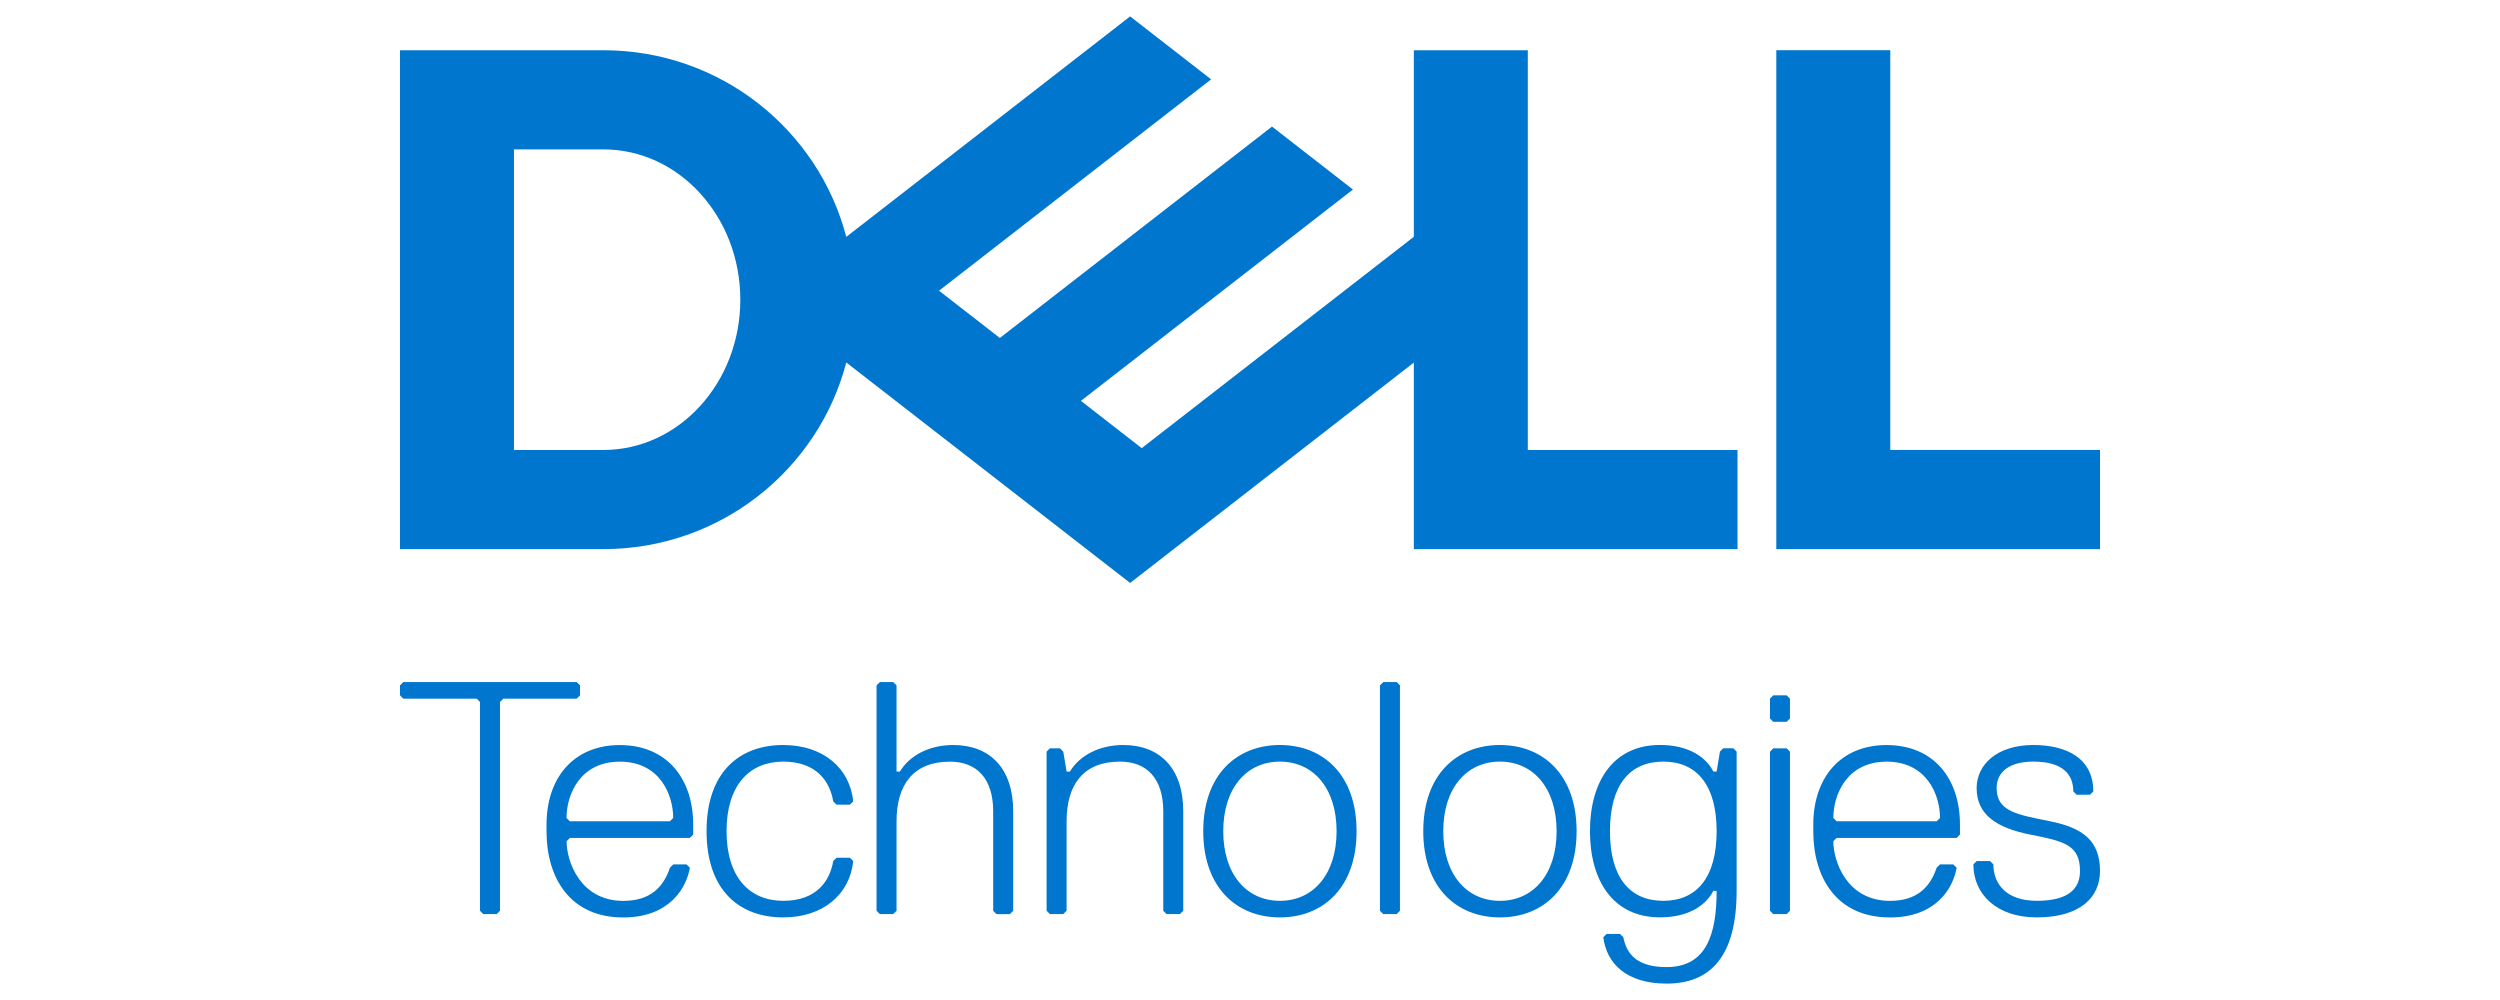 <?xml version="1.0" encoding="UTF-8" standalone="no"?><!DOCTYPE svg PUBLIC "-//W3C//DTD SVG 1.1//EN" "http://www.w3.org/Graphics/SVG/1.1/DTD/svg11.dtd"><svg width="100%" height="100%" viewBox="0 0 150 60" version="1.1" xmlns="http://www.w3.org/2000/svg" xmlns:xlink="http://www.w3.org/1999/xlink" xml:space="preserve" xmlns:serif="http://www.serif.com/" style="fill-rule:evenodd;clip-rule:evenodd;stroke-linejoin:round;stroke-miterlimit:2;"><path d="M126,26.998l0,5.949l-19.422,0l0,-29.933l6.838,0l0,23.984l12.584,0Zm-89.796,5.949c7.006,0 12.894,-4.759 14.572,-11.199l17.031,13.229l17.023,-13.222l-0,11.192l19.421,0l0,-5.949l-12.583,0l-0,-23.984l-6.838,0l-0,11.193l-16.326,12.681l-3.65,-2.836l7.813,-6.071l8.509,-6.61l-4.856,-3.777l-16.329,12.684l-3.65,-2.836l16.326,-12.681l-4.86,-3.777l-17.031,13.229c-1.678,-6.44 -7.566,-11.199 -14.572,-11.199l-12.204,0l-0,29.933l12.204,0Zm-5.366,-5.949l-0,-18.035l5.366,0c4.536,0 8.215,4.038 8.215,9.018c-0,4.979 -3.679,9.017 -8.215,9.017l-5.366,0Z" style="fill:#0076ce;fill-rule:nonzero;"/><path d="M126,52.258c0,-1.791 -1,-2.584 -3.001,-2.984c-2.001,-0.396 -3.201,-0.598 -3.201,-1.989c0,-0.995 0.801,-1.589 2.2,-1.589c1.802,-0 2.4,0.796 2.4,1.79l0.2,0.199l0.801,-0l0.199,-0.199c-0,-1.989 -1.602,-2.785 -3.6,-2.785c-2.2,0 -3.4,1.193 -3.4,2.587c0,1.59 1.2,2.386 3.201,2.783c2.001,0.399 3.001,0.598 3.001,2.187c0,0.995 -0.598,1.791 -2.599,1.791c-1.801,0 -2.599,-0.995 -2.599,-2.187l-0.199,-0.199l-0.801,0l-0.2,0.199c0,1.791 1.4,3.182 3.799,3.182c2.599,-0 3.799,-1.193 3.799,-2.786Zm-8.601,-1.986l0.199,-0.198l0,-0.595c0,-2.786 -1.599,-4.775 -4.4,-4.775c-2.799,0 -4.401,1.989 -4.401,4.775l0,0.397c0,2.782 1.4,5.171 4.6,5.171c2.799,-0 3.799,-1.791 4.002,-2.984l-0.2,-0.198l-0.801,-0l-0.199,0.198c-0.399,1.193 -1.2,1.989 -2.799,1.989c-2.602,0 -3.4,-2.386 -3.4,-3.578l0.2,-0.199l7.199,0l-0,-0.003Zm-1.2,-0.995l-5.999,0l-0.2,-0.198c0,-1.391 0.801,-3.38 3.201,-3.38c2.4,-0 3.2,1.989 3.2,3.38l-0.202,0.198Zm-8.801,5.37l0,-9.546l-0.199,-0.199l-0.801,0l-0.2,0.199l0,9.546l0.2,0.198l0.801,0l0.199,-0.198Zm0,-11.536l0,-1.192l-0.199,-0.199l-0.801,0l-0.2,0.199l0,1.192l0.2,0.199l0.801,-0l0.199,-0.199Zm-7.601,10.938c-2.001,0 -3.2,-1.391 -3.2,-4.177c-0,-2.785 1.199,-4.176 3.2,-4.176c1.998,-0 3.201,1.391 3.201,4.176c-0,2.786 -1.2,4.177 -3.201,4.177Zm3.201,-0.598c-0,2.584 -0.602,4.574 -3.001,4.574c-1.802,-0 -2.4,-0.797 -2.599,-1.791l-0.2,-0.199l-0.801,0l-0.199,0.199c0.199,1.589 1.399,2.782 3.799,2.782c2.602,0 4.201,-1.59 4.201,-5.568l-0,-8.354l-0.2,-0.198l-0.601,0l-0.2,0.198l-0.199,1.196l-0.2,0c-0.399,-0.796 -1.399,-1.592 -3.2,-1.592c-2.799,-0 -4.201,2.187 -4.201,5.171c-0,2.984 1.399,5.172 4.201,5.172c1.801,-0 2.801,-0.793 3.2,-1.59l0.2,0Zm-13.002,-7.755c2.001,-0 3.4,1.589 3.4,4.176c0,2.585 -1.399,4.177 -3.4,4.177c-2.001,0 -3.4,-1.589 -3.4,-4.177c0,-2.584 1.399,-4.176 3.4,-4.176Zm0,9.348c2.599,-0 4.6,-1.791 4.6,-5.172c-0,-3.38 -2.001,-5.171 -4.6,-5.171c-2.602,0 -4.6,1.791 -4.6,5.171c0,3.381 2.001,5.172 4.6,5.172Zm-5.999,-0.397l0,-13.525l-0.199,-0.198l-0.801,-0l-0.2,0.198l0,13.525l0.2,0.198l0.801,0l0.199,-0.198Zm-7.202,-8.951c2.001,-0 3.4,1.589 3.4,4.176c-0,2.585 -1.399,4.177 -3.4,4.177c-2.001,0 -3.4,-1.589 -3.4,-4.177c-0,-2.584 1.399,-4.176 3.4,-4.176Zm0,9.348c2.599,-0 4.6,-1.791 4.6,-5.172c-0,-3.38 -2.001,-5.171 -4.6,-5.171c-2.599,0 -4.6,1.791 -4.6,5.171c0,3.381 2.001,5.172 4.6,5.172Zm-5.8,-0.397l0,-5.968c0,-2.584 -1.399,-3.978 -3.599,-3.978c-1.399,0 -2.602,0.598 -3.201,1.593l-0.199,-0l-0.199,-1.196l-0.2,-0.199l-0.602,0l-0.199,0.199l0,9.546l0.199,0.198l0.802,0l0.199,-0.198l-0,-5.37c-0,-2.187 1,-3.578 3.2,-3.578c1.599,-0 2.6,0.994 2.6,2.983l-0,5.968l0.199,0.198l0.801,0l0.199,-0.198Zm-10.203,0l0,-5.968c0,-2.584 -1.399,-3.978 -3.599,-3.978c-1.4,0 -2.599,0.598 -3.201,1.593l-0.199,-0l-0,-5.172l-0.2,-0.198l-0.801,-0l-0.199,0.198l-0,13.525l0.199,0.198l0.801,0l0.2,-0.198l-0,-5.37c-0,-2.187 1,-3.578 3.2,-3.578c1.599,-0 2.599,0.994 2.599,2.984l0,5.967l0.2,0.199l0.801,-0l0.199,-0.202Zm-17.199,-4.775c-0,-2.785 1.399,-4.176 3.4,-4.176c2.001,-0 2.798,1.193 3.001,2.385l0.199,0.199l0.801,-0l0.2,-0.199c-0.2,-1.989 -1.802,-3.38 -4.201,-3.38c-2.599,0 -4.6,1.593 -4.6,5.171c-0,3.579 2.001,5.172 4.6,5.172c2.399,-0 4.001,-1.391 4.201,-3.381l-0.2,-0.198l-0.801,0l-0.199,0.198c-0.2,1.193 -1,2.386 -3.001,2.386c-2.001,0 -3.4,-1.391 -3.4,-4.177Zm-2.2,0.4l0.199,-0.198l0,-0.595c0,-2.786 -1.602,-4.775 -4.4,-4.775c-2.799,0 -4.401,1.989 -4.401,4.775l0,0.397c0,2.782 1.4,5.171 4.6,5.171c2.799,-0 3.799,-1.791 4.002,-2.984l-0.2,-0.198l-0.798,-0l-0.199,0.198c-0.399,1.193 -1.2,1.989 -2.799,1.989c-2.599,0 -3.4,-2.386 -3.4,-3.578l0.2,-0.199l7.196,0l-0,-0.003Zm-1.2,-0.995l-6.002,0l-0.2,-0.198c0,-1.391 0.801,-3.38 3.201,-3.38c2.399,-0 3.2,1.989 3.2,3.38l-0.199,0.198Zm-5.392,-7.557l0,-0.598l-0.199,-0.198l-10.403,-0l-0.199,0.198l0,0.598l0.199,0.199l4.401,-0l0.199,0.198l0,12.53l0.2,0.198l0.801,0l0.199,-0.198l0,-12.53l0.2,-0.198l4.4,-0l0.202,-0.199Z" style="fill:#0076ce;fill-rule:nonzero;"/></svg>